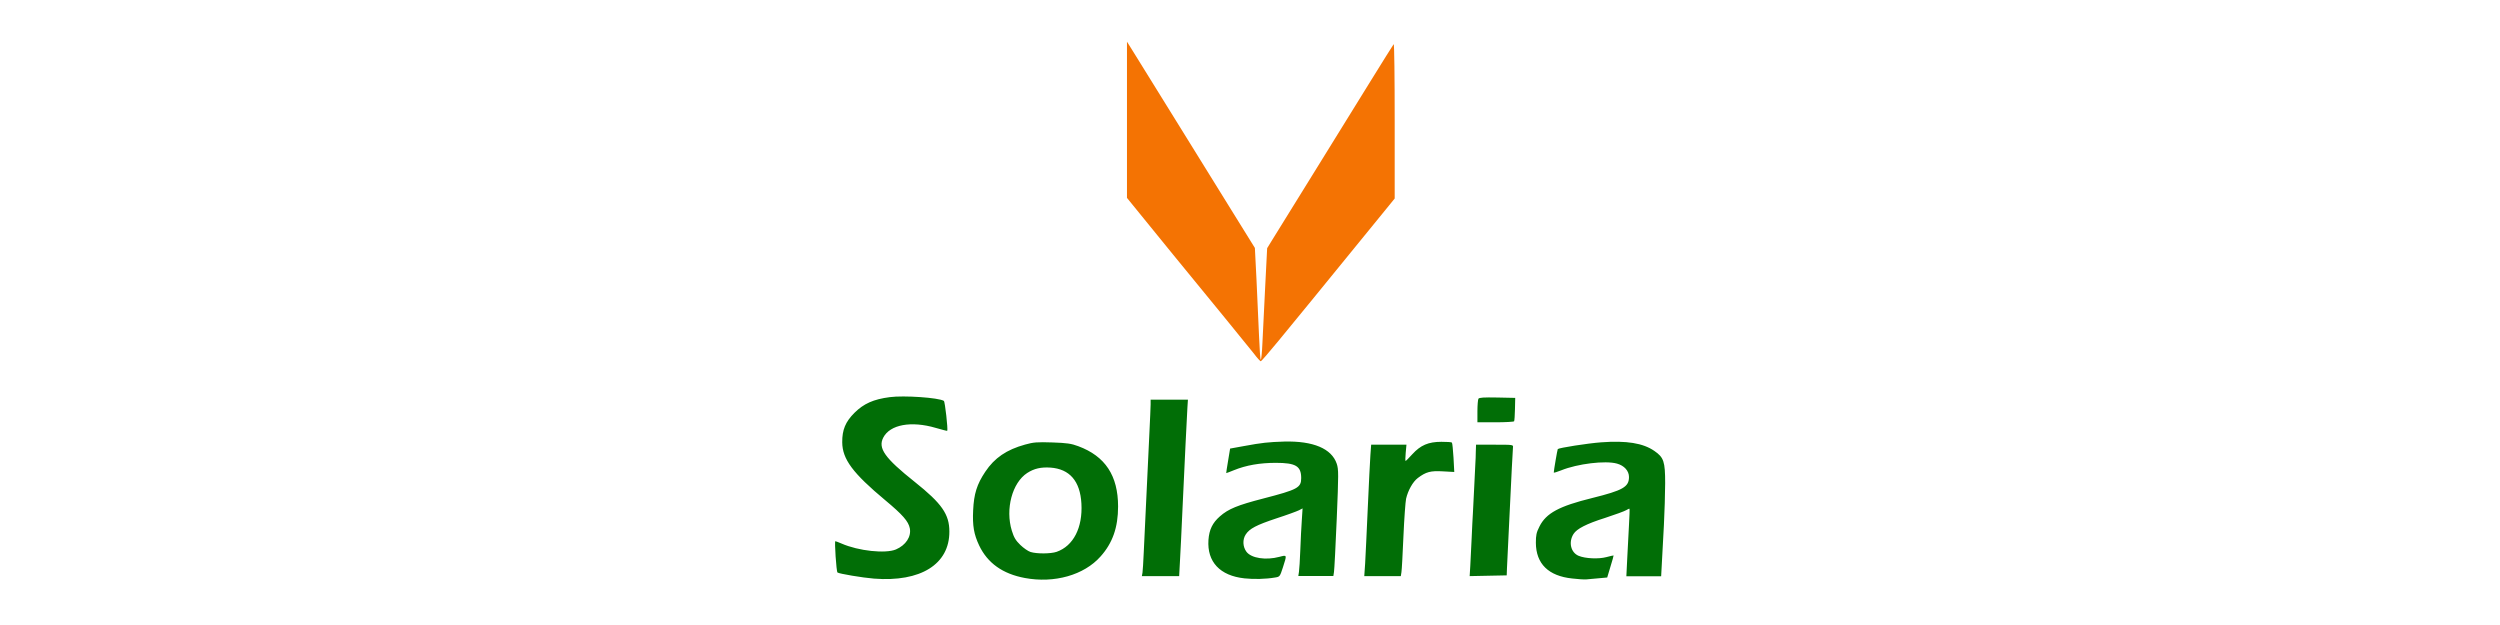 <svg width="1200" height="300" viewBox="0 0 1200 300" fill="none" xmlns="http://www.w3.org/2000/svg">
<g clip-path="url(#clip0_3053_438)">
<path d="M419.53 277.736C414.123 277.316 402.708 275.393 401.987 274.793C401.447 274.312 400.485 259.773 400.966 259.773C401.206 259.773 402.528 260.314 403.97 260.915C412.08 264.459 424.997 265.841 430.043 263.739C434.789 261.696 437.493 257.611 436.712 253.585C436.051 250.221 433.227 247.037 424.937 240.128C409.377 227.152 404.33 220.423 404.27 212.313C404.21 206.305 405.832 202.46 410.158 198.134C414.603 193.749 419.229 191.646 427.099 190.625C433.828 189.724 450.59 190.865 453.053 192.427C453.593 192.727 455.095 206.185 454.675 206.786C454.615 206.906 452.152 206.245 449.208 205.404C437.373 201.919 427.22 203.782 423.975 210.03C421.332 215.136 424.636 219.822 439.055 231.297C452.091 241.69 455.696 246.857 455.696 255.147C455.756 270.828 441.938 279.479 419.53 277.736ZM491.923 277.436C481.289 275.454 474.02 270.287 469.994 261.816C467.471 256.469 466.75 252.384 467.111 244.934C467.471 237.064 468.913 232.438 472.938 226.431C477.384 219.762 483.151 215.857 492.043 213.394C496.128 212.253 497.81 212.132 505.139 212.373C512.168 212.613 514.211 212.913 517.575 214.175C530.552 218.981 536.68 228.353 536.68 243.132C536.68 253.165 534.037 260.675 528.269 267.103C520.339 276.054 506.101 280.079 491.923 277.436ZM507.182 264.88C515.232 262.056 519.738 253.285 519.077 241.69C518.477 230.936 513.43 225.109 504.238 224.448C499.672 224.148 496.428 224.869 493.064 227.031C485.855 231.717 482.49 244.334 485.675 254.727C486.696 258.031 487.537 259.413 489.76 261.576C491.322 263.078 493.485 264.58 494.626 264.94C497.69 265.901 504.358 265.841 507.182 264.88ZM597.358 277.616C585.583 276.355 579.335 269.686 580.056 259.173C580.416 254.246 581.978 251.002 585.523 247.878C589.608 244.274 594.053 242.471 606.369 239.287C622.83 235.022 624.573 234.121 624.573 229.495C624.573 223.727 621.989 222.165 612.377 222.165C604.747 222.165 598.139 223.307 592.251 225.71C590.269 226.491 588.647 227.152 588.586 227.092C588.526 227.031 588.947 224.388 589.488 221.144L590.449 215.316L597.057 214.115C605.829 212.493 608.832 212.192 616.402 211.952C630.34 211.592 639.171 215.316 641.635 222.586C642.536 225.349 642.536 227.272 641.635 249.08C641.094 261.996 640.493 273.471 640.313 274.552L640.012 276.475H631.602H623.191L623.491 274.552C623.671 273.471 623.972 268.665 624.152 263.919C624.332 259.113 624.633 252.684 624.873 249.62L625.233 244.033L623.491 244.934C622.53 245.415 617.664 247.217 612.617 248.839C603.065 252.023 599.821 253.706 597.958 256.529C596.336 258.992 596.517 262.477 598.319 264.88C600.662 267.944 607.571 269.025 614.119 267.283C617.844 266.322 617.784 266.142 615.801 272.33C614.36 276.775 614.299 276.835 612.077 277.196C607.571 277.977 601.863 278.097 597.358 277.616ZM754.639 277.676C743.285 276.475 737.277 270.647 737.217 260.554C737.217 256.89 737.457 255.628 738.959 252.684C742.143 246.316 748.391 242.952 764.252 239.047C778.971 235.382 781.914 233.76 781.914 228.954C781.914 226.01 779.631 223.487 776.147 222.526C770.56 220.964 757.223 222.586 749.353 225.77C747.43 226.551 745.808 227.031 745.808 226.791C745.808 225.89 747.55 215.737 747.731 215.557C748.331 214.956 762.029 212.793 768.577 212.313C780.713 211.411 788.643 212.673 794.11 216.458C798.616 219.582 799.277 221.504 799.277 231.958C799.277 236.824 798.976 245.836 798.676 251.963C798.315 258.091 797.895 266.142 797.715 269.866L797.354 276.595H789.003H780.653L781.073 268.064C781.314 263.378 781.674 256.109 781.914 251.963C782.155 247.818 782.275 244.334 782.155 244.213C782.035 244.093 781.374 244.394 780.593 244.874C779.812 245.355 775.246 247.037 770.44 248.599C761.488 251.423 756.862 253.826 755.3 256.289C752.777 260.254 753.979 265.24 757.763 266.802C760.947 268.124 767.256 268.425 771.1 267.403C772.903 266.923 774.465 266.562 774.525 266.622C774.585 266.682 773.924 269.085 773.023 271.969L771.461 277.196L767.556 277.556C765.393 277.736 762.69 277.977 761.548 278.097C760.407 278.217 757.223 277.977 754.639 277.676ZM548.395 274.913C548.515 274.012 548.815 269.626 548.996 265.18C549.536 252.865 551.038 221.264 551.699 208.107C552 201.679 552.3 195.371 552.3 194.109V191.826H561.251H570.203L569.963 195.551C569.662 200.898 568.641 221.264 567.62 243.793C567.139 254.366 566.598 266.081 566.358 269.806L565.997 276.535H557.046H548.095L548.395 274.913ZM655.272 270.407C655.452 267.043 656.053 255.027 656.534 243.793C657.014 232.559 657.615 221.144 657.795 218.38L658.156 213.454H666.627H675.097L674.737 217.359C674.557 219.522 674.497 221.264 674.677 221.264C674.857 221.264 676.299 219.822 677.921 218.02C681.886 213.694 685.611 212.072 691.859 212.072C694.442 212.072 696.665 212.192 696.905 212.433C697.146 212.673 697.446 215.917 697.686 219.702L698.047 226.551L692.64 226.25C686.692 225.89 684.469 226.491 680.564 229.435C678.161 231.237 675.818 235.442 674.917 239.407C674.617 240.849 674.016 248.899 673.656 257.31C673.295 265.721 672.875 273.531 672.694 274.612L672.394 276.535H663.623H654.851L655.272 270.407ZM705.737 271.609C705.917 268.845 706.217 262.837 706.398 258.211C706.578 253.585 706.878 248.179 706.998 246.196C707.118 244.213 707.419 238.266 707.659 233.039C707.899 227.812 708.14 222.766 708.2 221.925C708.26 221.084 708.38 218.801 708.38 216.939L708.5 213.454H717.452C726.343 213.454 726.403 213.454 726.223 214.776C726.163 215.497 725.923 219.882 725.682 224.508C725.202 235.322 724.901 240.849 724.12 256.649C723.76 263.739 723.399 271.068 723.339 272.87L723.219 276.174L714.328 276.355L705.436 276.535L705.737 271.609ZM709.161 197.413C709.161 194.53 709.401 191.826 709.642 191.406C710.002 190.805 712.225 190.685 718.713 190.805L727.304 190.985L727.184 196.392C727.124 199.336 726.944 201.979 726.764 202.22C726.583 202.46 722.558 202.7 717.812 202.7H709.161V197.413Z" fill="#016E06"/>
<path d="M601.863 169.718C600.241 167.675 594.053 160.046 588.106 152.776C572.246 133.492 550.978 107.358 545.631 100.75L540.945 94.982V57.494V20.006L543.949 24.812C545.631 27.456 554.823 42.355 564.435 57.855C574.048 73.355 586.544 93.48 592.131 102.552L602.344 119.013L603.125 134.393C603.546 142.864 604.086 154.819 604.327 161.067C604.567 167.255 604.927 172.482 605.168 172.602C605.408 172.722 605.768 169.297 605.949 164.912C606.129 160.526 606.73 148.451 607.27 138.057L608.232 119.133L610.815 114.928C612.257 112.585 620.788 98.827 629.799 84.288C638.811 69.75 651.187 49.744 657.315 39.831C663.442 29.919 668.669 21.568 668.969 21.208C669.27 20.907 669.45 37.428 669.45 57.975V95.283L666.627 98.767C662.361 104.054 638.45 133.371 629.499 144.305C625.173 149.592 618.024 158.303 613.639 163.65C609.253 168.997 605.468 173.383 605.168 173.383C604.987 173.503 603.425 171.821 601.863 169.718Z" fill="#F47303"/>
</g>
<defs>
<clipPath id="clip0_3053_438">
<rect width="399.512" height="260" fill="white" transform="translate(400.244 20)"/>
</clipPath>
</defs>
</svg>
